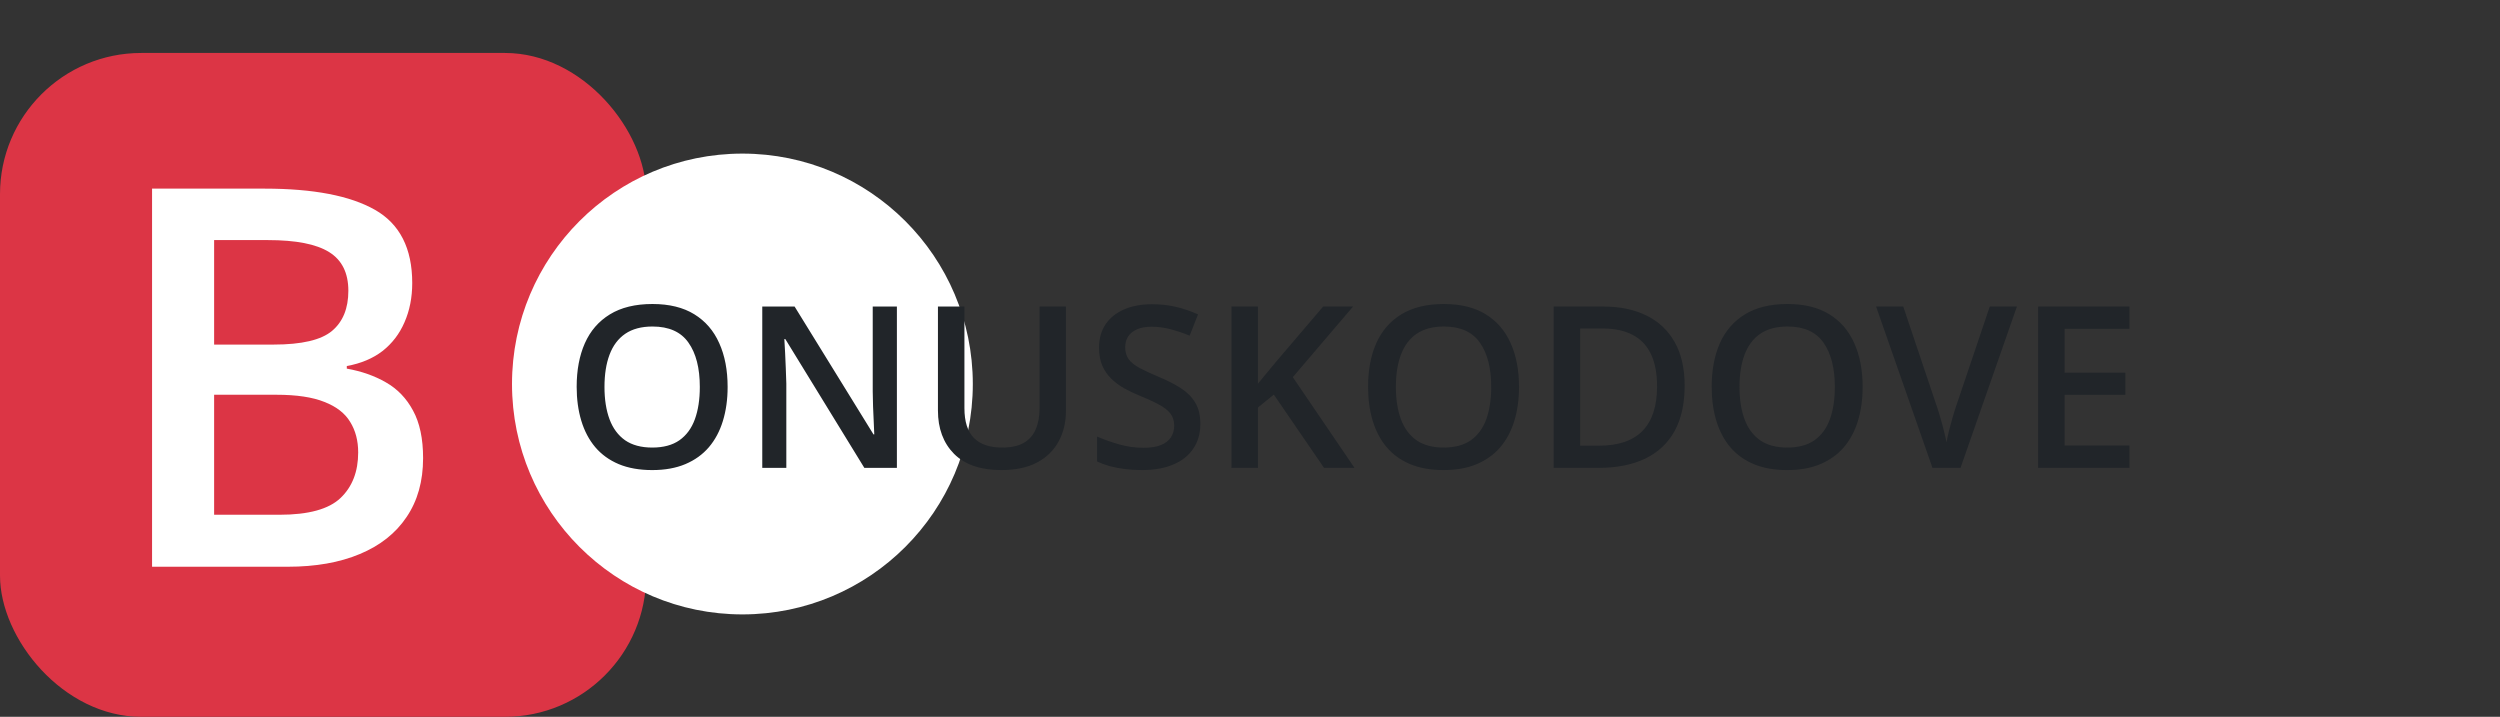 <?xml version="1.0" encoding="UTF-8"?>
<svg xmlns="http://www.w3.org/2000/svg" width="1416" height="406" viewBox="0 0 1416 406" fill="none">
  <rect x="0" y="0" width="1416" height="406" fill="#333333" stroke="none"/>
  <rect y="30" width="366" height="376" rx="80" fill="#DC3545"></rect>
  <circle cx="420.5" cy="217.5" r="130.5" fill="white"></circle>
  <path d="M412.125 219.188C412.125 226.229 411.229 232.646 409.438 238.438C407.688 244.188 405.042 249.146 401.5 253.312C397.958 257.438 393.521 260.625 388.188 262.875C382.854 265.125 376.604 266.25 369.438 266.25C362.146 266.25 355.812 265.125 350.438 262.875C345.104 260.625 340.667 257.417 337.125 253.25C333.625 249.083 331 244.104 329.25 238.312C327.5 232.521 326.625 226.104 326.625 219.062C326.625 209.646 328.167 201.438 331.25 194.438C334.375 187.396 339.104 181.938 345.438 178.062C351.812 174.146 359.854 172.188 369.562 172.188C379.062 172.188 386.958 174.125 393.25 178C399.542 181.875 404.25 187.333 407.375 194.375C410.542 201.375 412.125 209.646 412.125 219.188ZM342.375 219.188C342.375 226.229 343.333 232.333 345.25 237.5C347.167 242.625 350.104 246.583 354.062 249.375C358.062 252.125 363.188 253.5 369.438 253.5C375.729 253.5 380.854 252.125 384.812 249.375C388.771 246.583 391.688 242.625 393.562 237.5C395.438 232.333 396.375 226.229 396.375 219.188C396.375 208.479 394.229 200.104 389.938 194.062C385.688 187.979 378.896 184.938 369.562 184.938C363.312 184.938 358.167 186.312 354.125 189.062C350.125 191.812 347.167 195.75 345.25 200.875C343.333 205.958 342.375 212.062 342.375 219.188ZM508 265H489.562L444.812 192.062H444.25C444.417 194.521 444.562 197.125 444.688 199.875C444.854 202.625 444.979 205.458 445.062 208.375C445.188 211.292 445.292 214.25 445.375 217.25V265H431.75V173.625H450.062L494.75 246.062H495.188C495.104 243.938 495 241.5 494.875 238.75C494.75 236 494.625 233.167 494.5 230.25C494.417 227.292 494.354 224.438 494.312 221.688V173.625H508V265ZM603.75 173.625V232.75C603.75 239.125 602.396 244.833 599.688 249.875C597.021 254.917 592.979 258.917 587.562 261.875C582.146 264.792 575.333 266.25 567.125 266.25C555.417 266.25 546.5 263.188 540.375 257.062C534.292 250.896 531.25 242.708 531.25 232.5V173.625H546.25V231.188C546.25 238.812 548.042 244.438 551.625 248.062C555.208 251.688 560.562 253.5 567.688 253.5C572.604 253.5 576.604 252.646 579.688 250.938C582.812 249.188 585.104 246.646 586.562 243.312C588.062 239.938 588.812 235.875 588.812 231.125V173.625H603.75ZM679.875 240.125C679.875 245.542 678.542 250.208 675.875 254.125C673.25 258.042 669.458 261.042 664.5 263.125C659.583 265.208 653.708 266.25 646.875 266.25C643.542 266.25 640.354 266.062 637.312 265.688C634.271 265.312 631.396 264.771 628.688 264.062C626.021 263.312 623.583 262.417 621.375 261.375V247.25C625.083 248.875 629.229 250.354 633.812 251.688C638.396 252.979 643.062 253.625 647.812 253.625C651.688 253.625 654.896 253.125 657.438 252.125C660.021 251.083 661.938 249.625 663.188 247.75C664.438 245.833 665.062 243.604 665.062 241.062C665.062 238.354 664.333 236.062 662.875 234.188C661.417 232.312 659.208 230.604 656.25 229.062C653.333 227.479 649.667 225.792 645.25 224C642.25 222.792 639.375 221.417 636.625 219.875C633.917 218.333 631.5 216.521 629.375 214.438C627.25 212.354 625.562 209.896 624.312 207.062C623.104 204.188 622.5 200.812 622.5 196.938C622.5 191.771 623.729 187.354 626.188 183.688C628.688 180.021 632.188 177.208 636.688 175.25C641.229 173.292 646.521 172.312 652.562 172.312C657.354 172.312 661.854 172.812 666.062 173.812C670.312 174.812 674.479 176.229 678.562 178.062L673.812 190.125C670.062 188.583 666.417 187.354 662.875 186.438C659.375 185.521 655.792 185.062 652.125 185.062C648.958 185.062 646.271 185.542 644.062 186.5C641.854 187.458 640.167 188.812 639 190.562C637.875 192.271 637.312 194.312 637.312 196.688C637.312 199.354 637.958 201.604 639.25 203.438C640.583 205.229 642.625 206.875 645.375 208.375C648.167 209.875 651.75 211.542 656.125 213.375C661.167 215.458 665.438 217.646 668.938 219.938C672.479 222.229 675.188 224.979 677.062 228.188C678.938 231.354 679.875 235.333 679.875 240.125ZM767.188 265H749.938L721.5 223.5L712.5 230.812V265H697.5V173.625H712.5V217.312C714.333 215.062 716.188 212.812 718.062 210.562C719.938 208.312 721.812 206.062 723.688 203.812L749.438 173.625H766.375L732.25 213.625L767.188 265ZM860.375 219.188C860.375 226.229 859.479 232.646 857.688 238.438C855.938 244.188 853.292 249.146 849.75 253.312C846.208 257.438 841.771 260.625 836.438 262.875C831.104 265.125 824.854 266.25 817.688 266.25C810.396 266.25 804.062 265.125 798.688 262.875C793.354 260.625 788.917 257.417 785.375 253.25C781.875 249.083 779.25 244.104 777.5 238.312C775.75 232.521 774.875 226.104 774.875 219.062C774.875 209.646 776.417 201.438 779.5 194.438C782.625 187.396 787.354 181.938 793.688 178.062C800.062 174.146 808.104 172.188 817.812 172.188C827.312 172.188 835.208 174.125 841.5 178C847.792 181.875 852.5 187.333 855.625 194.375C858.792 201.375 860.375 209.646 860.375 219.188ZM790.625 219.188C790.625 226.229 791.583 232.333 793.5 237.5C795.417 242.625 798.354 246.583 802.312 249.375C806.312 252.125 811.438 253.5 817.688 253.5C823.979 253.5 829.104 252.125 833.062 249.375C837.021 246.583 839.938 242.625 841.812 237.5C843.688 232.333 844.625 226.229 844.625 219.188C844.625 208.479 842.479 200.104 838.188 194.062C833.938 187.979 827.146 184.938 817.812 184.938C811.562 184.938 806.417 186.312 802.375 189.062C798.375 191.812 795.417 195.75 793.5 200.875C791.583 205.958 790.625 212.062 790.625 219.188ZM954.188 218.438C954.188 228.729 952.271 237.333 948.438 244.25C944.604 251.125 939.042 256.312 931.75 259.812C924.458 263.271 915.667 265 905.375 265H880V173.625H908.125C917.583 173.625 925.75 175.333 932.625 178.75C939.5 182.125 944.812 187.146 948.562 193.812C952.312 200.438 954.188 208.646 954.188 218.438ZM938.562 218.875C938.562 211.375 937.375 205.208 935 200.375C932.667 195.542 929.208 191.958 924.625 189.625C920.083 187.25 914.479 186.062 907.812 186.062H895V252.438H905.625C916.667 252.438 924.917 249.625 930.375 244C935.833 238.375 938.562 230 938.562 218.875ZM1055 219.188C1055 226.229 1054.1 232.646 1052.31 238.438C1050.56 244.188 1047.92 249.146 1044.38 253.312C1040.83 257.438 1036.4 260.625 1031.06 262.875C1025.73 265.125 1019.48 266.25 1012.31 266.25C1005.02 266.25 998.688 265.125 993.312 262.875C987.979 260.625 983.542 257.417 980 253.25C976.5 249.083 973.875 244.104 972.125 238.312C970.375 232.521 969.5 226.104 969.5 219.062C969.5 209.646 971.042 201.438 974.125 194.438C977.25 187.396 981.979 181.938 988.312 178.062C994.688 174.146 1002.73 172.188 1012.44 172.188C1021.94 172.188 1029.83 174.125 1036.12 178C1042.42 181.875 1047.12 187.333 1050.25 194.375C1053.42 201.375 1055 209.646 1055 219.188ZM985.25 219.188C985.25 226.229 986.208 232.333 988.125 237.5C990.042 242.625 992.979 246.583 996.938 249.375C1000.94 252.125 1006.06 253.5 1012.31 253.5C1018.6 253.5 1023.73 252.125 1027.69 249.375C1031.65 246.583 1034.56 242.625 1036.44 237.5C1038.31 232.333 1039.25 226.229 1039.25 219.188C1039.25 208.479 1037.1 200.104 1032.81 194.062C1028.56 187.979 1021.77 184.938 1012.44 184.938C1006.19 184.938 1001.04 186.312 997 189.062C993 191.812 990.042 195.75 988.125 200.875C986.208 205.958 985.25 212.062 985.25 219.188ZM1142.38 173.625L1110.44 265H1094.56L1062.62 173.625H1078L1097.25 230.875C1097.83 232.542 1098.46 234.562 1099.12 236.938C1099.83 239.312 1100.48 241.708 1101.06 244.125C1101.69 246.542 1102.17 248.688 1102.5 250.562C1102.83 248.688 1103.29 246.542 1103.88 244.125C1104.5 241.708 1105.15 239.312 1105.81 236.938C1106.48 234.562 1107.1 232.521 1107.69 230.812L1127 173.625H1142.38ZM1206.12 265H1154.38V173.625H1206.12V186.25H1169.38V211.062H1203.81V223.625H1169.38V252.312H1206.12V265Z" fill="#212529"></path>
  <path d="M86.125 106.84H149.846C177.482 106.84 198.332 110.844 212.395 118.852C226.457 126.859 233.488 140.678 233.488 160.307C233.488 168.51 232.023 175.932 229.094 182.572C226.262 189.115 222.111 194.535 216.643 198.832C211.174 203.031 204.436 205.863 196.428 207.328V208.793C204.729 210.258 212.102 212.846 218.547 216.557C225.09 220.268 230.217 225.59 233.928 232.523C237.736 239.457 239.641 248.441 239.641 259.477C239.641 272.562 236.516 283.695 230.266 292.875C224.113 302.055 215.275 309.037 203.752 313.822C192.326 318.607 178.752 321 163.029 321H86.125V106.84ZM121.281 195.17H154.973C170.891 195.17 181.926 192.582 188.078 187.406C194.23 182.23 197.307 174.662 197.307 164.701C197.307 154.545 193.645 147.221 186.32 142.729C179.094 138.236 167.57 135.99 151.75 135.99H121.281V195.17ZM121.281 223.588V291.557H158.342C174.748 291.557 186.271 288.383 192.912 282.035C199.553 275.688 202.873 267.094 202.873 256.254C202.873 249.613 201.359 243.852 198.332 238.969C195.402 234.086 190.568 230.326 183.83 227.689C177.092 224.955 168.01 223.588 156.584 223.588H121.281Z" fill="white"></path>
</svg>

